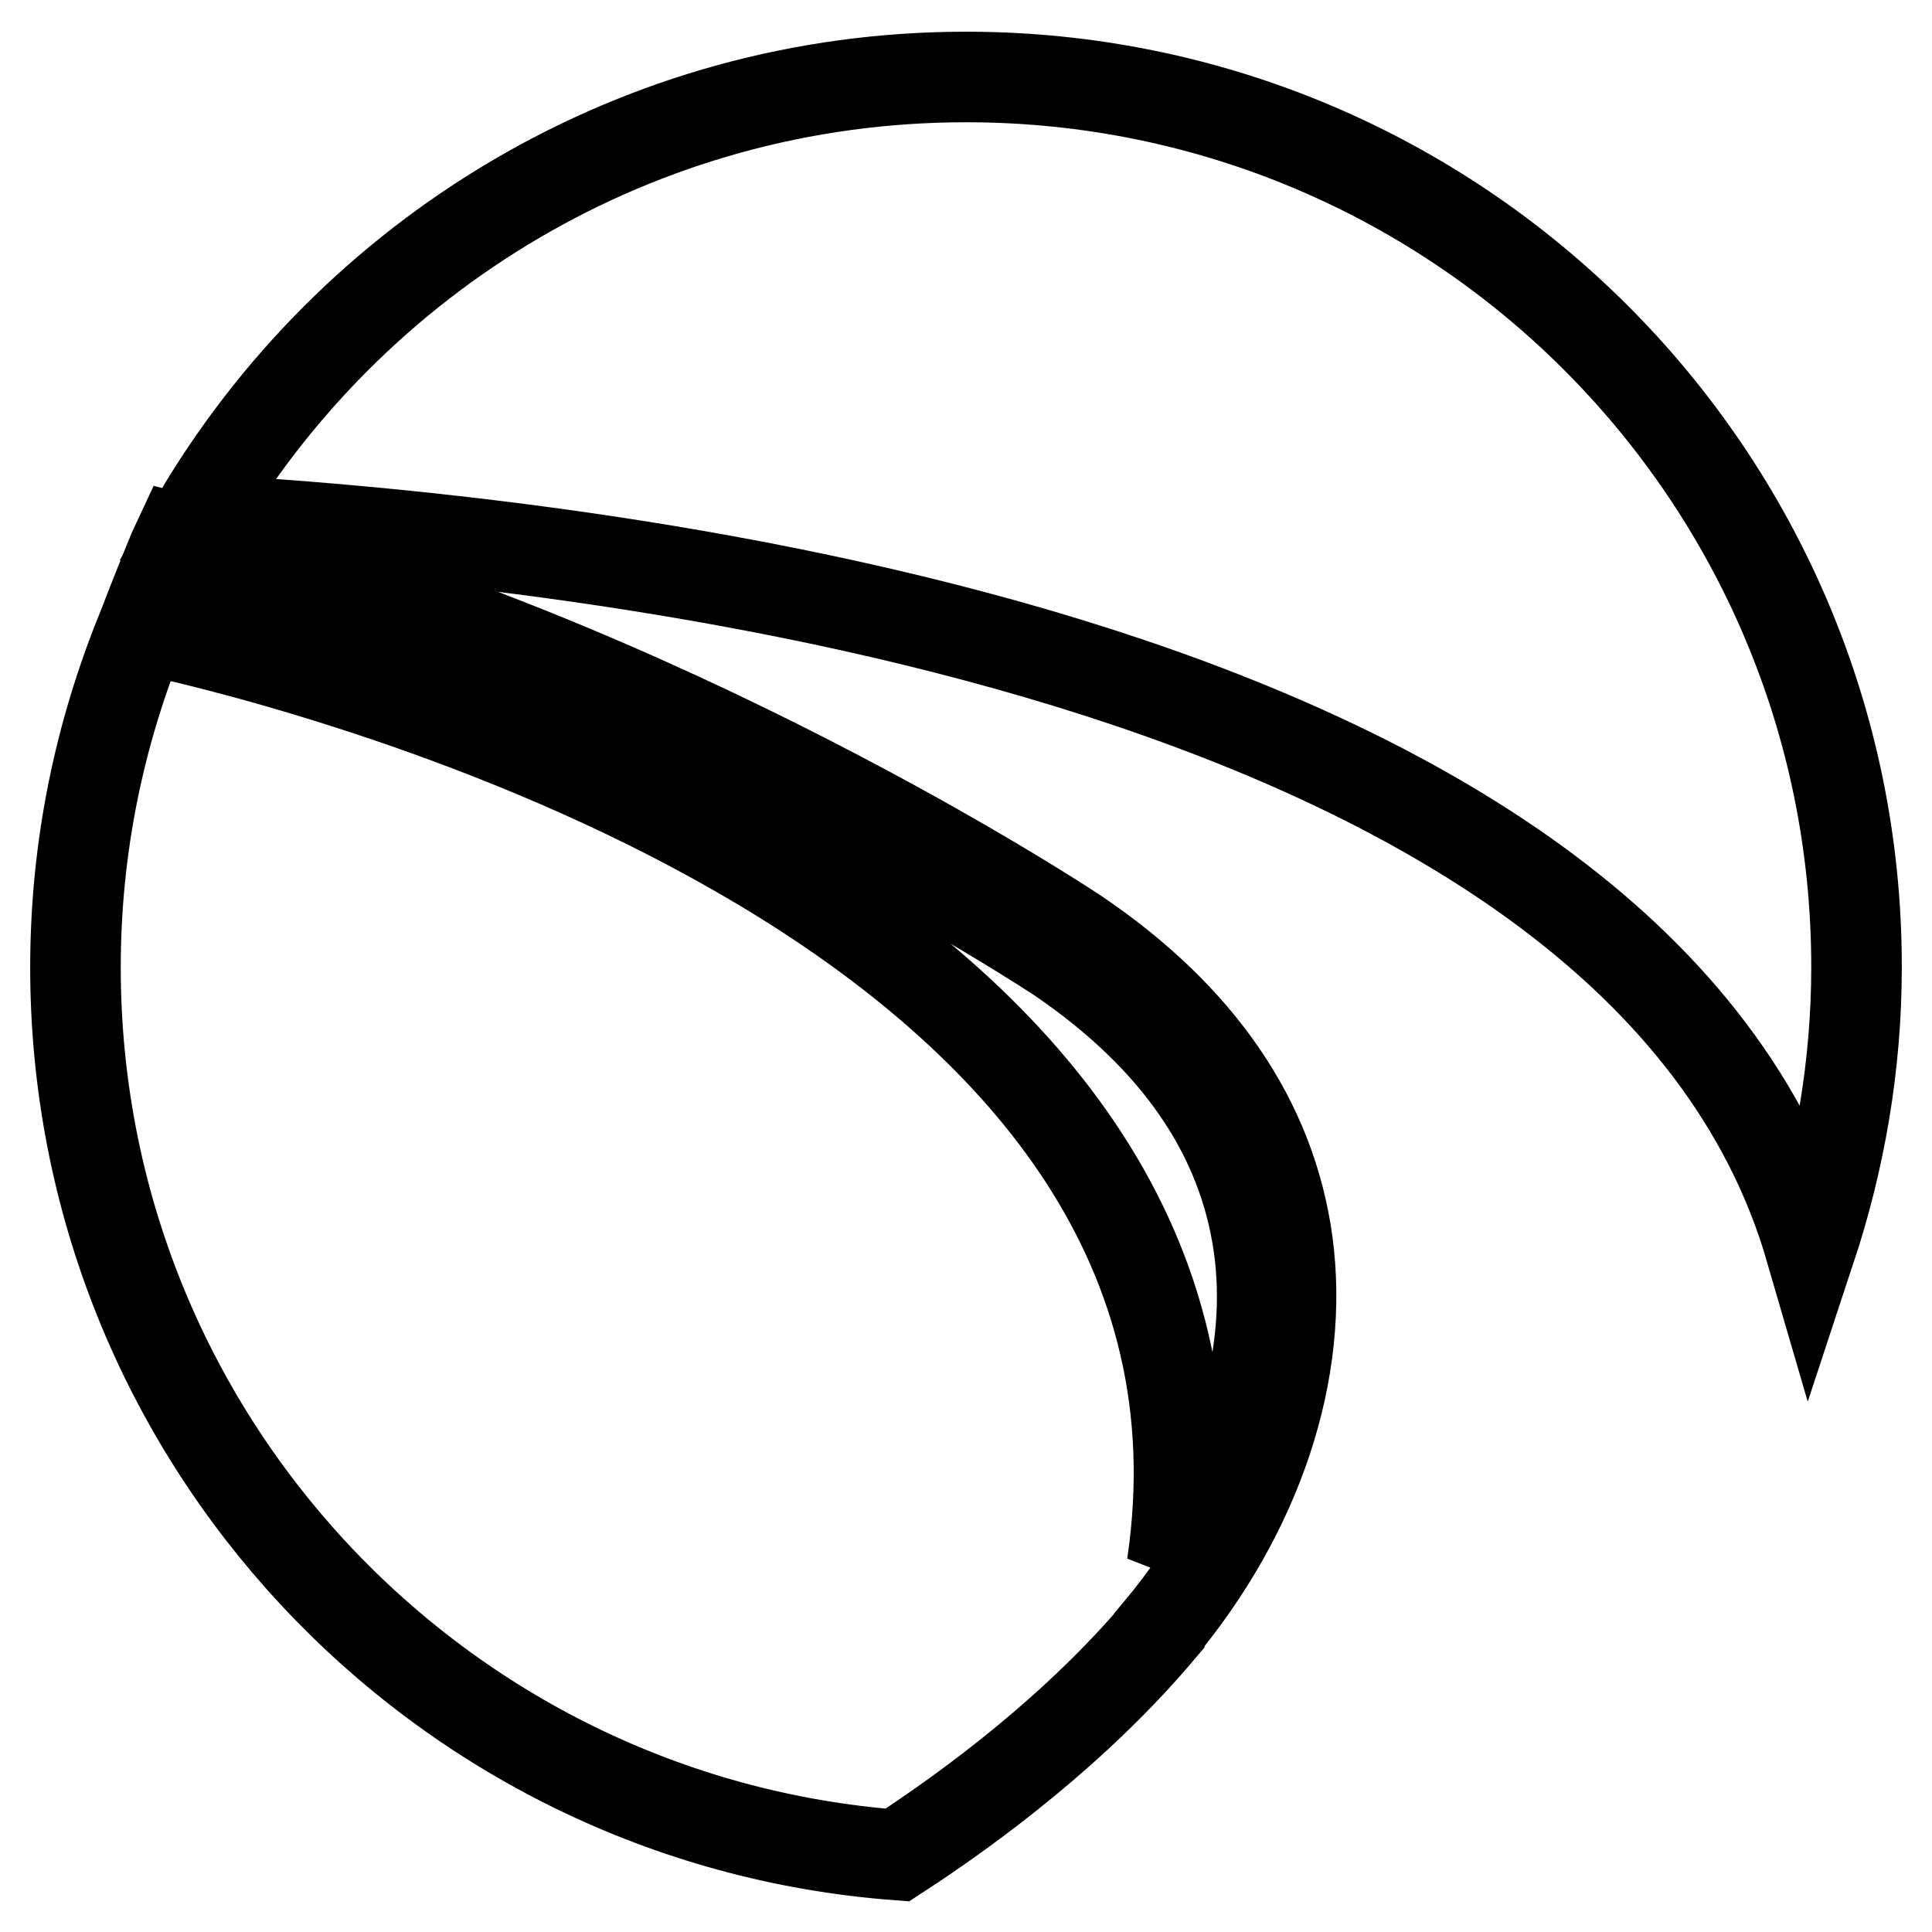 <?xml version="1.0" encoding="utf-8"?>
<!-- Svg Vector Icons : http://www.onlinewebfonts.com/icon -->
<!DOCTYPE svg PUBLIC "-//W3C//DTD SVG 1.1//EN" "http://www.w3.org/Graphics/SVG/1.1/DTD/svg11.dtd">
<svg version="1.1" xmlns="http://www.w3.org/2000/svg" xmlns:xlink="http://www.w3.org/1999/xlink" x="0px" y="0px" viewBox="0 0 256 256" enable-background="new 0 0 256 256" xml:space="preserve">
<g><g><g><path stroke-width="12" fill-opacity="0" stroke="#000000"  d="M142.6,123.7C142,123.3,88,87.4,25.3,71.8l-1.6-0.4L23,72.9c-1,2.4-2.8,6.9-4.1,10.3h0c-5.7,13.9-8.9,29-8.9,45c0,62.1,48,113,108.9,117.6c10-6.5,23.8-16.8,34.7-29.7c0,0,0,0,0-0.1c13.1-15.7,19.3-34.4,17-51.4C168.4,148.6,159,134.8,142.6,123.7z M155.3,207.4c12.5-84.3-105.6-117-132.6-123.3c0.8-2.2,2-5.2,3.2-8.1c61.3,15.6,114,50.6,114.5,50.9c15.4,10.5,24.3,23.3,26.4,38.3C168.7,178.9,164.5,194,155.3,207.4z"/><path stroke-width="12" fill-opacity="0" stroke="#000000"  d="M128,10.2c-43.5,0-81.5,23.6-102,58.6c57,3.2,191.3,19,213.9,96.7c3.9-11.8,6.1-24.3,6.1-37.4C246,63,193.2,10.2,128,10.2z"/></g></g></g>
</svg>